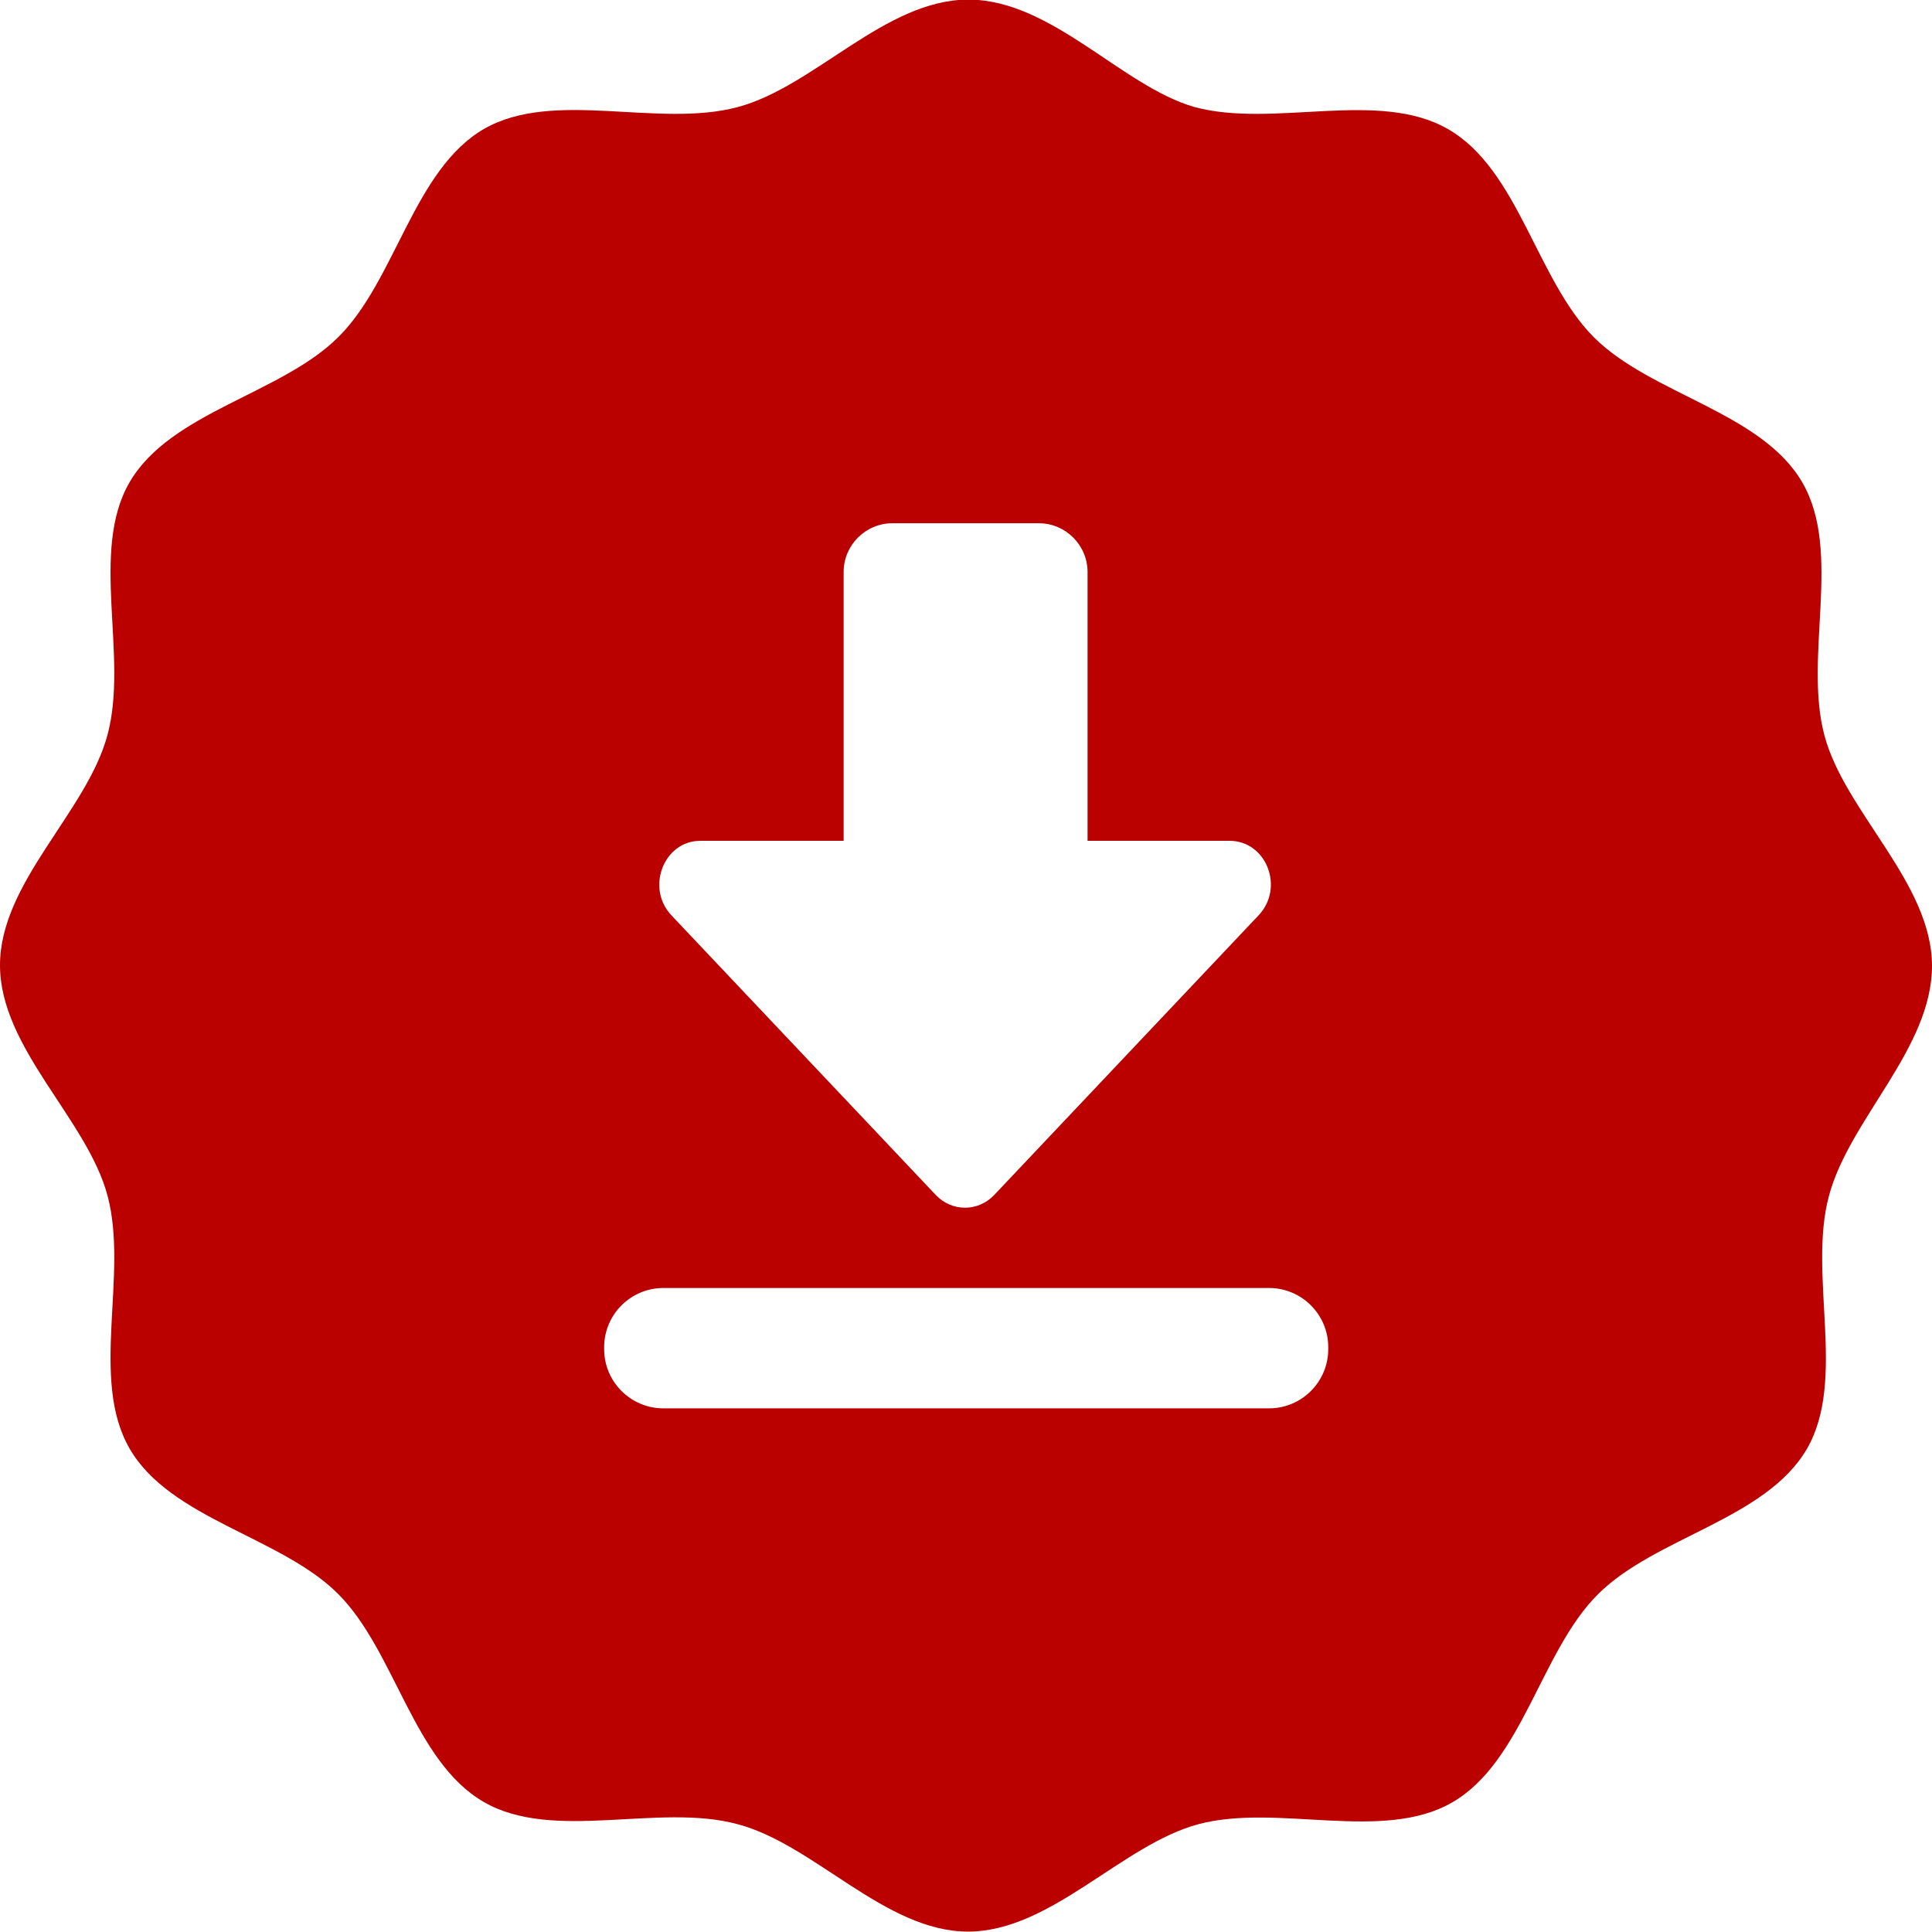 <?xml version="1.0" encoding="UTF-8"?><svg id="a" xmlns="http://www.w3.org/2000/svg" viewBox="0 0 48 48"><path id="b" d="M48,24c0-2.06-2.16-3.82-2.67-5.72-.53-1.97,.45-4.56-.55-6.29-1.01-1.75-3.76-2.19-5.18-3.61-1.42-1.42-1.87-4.16-3.62-5.17-1.73-1-4.33-.02-6.3-.55-1.8-.51-3.55-2.67-5.62-2.67s-3.82,2.16-5.73,2.67c-1.98,.53-4.57-.45-6.3,.54-1.75,1.01-2.2,3.76-3.62,5.17-1.42,1.42-4.17,1.86-5.19,3.61-1,1.72-.02,4.32-.55,6.28-.51,1.91-2.67,3.66-2.67,5.72s2.16,3.82,2.67,5.72c.53,1.97-.45,4.56,.55,6.29,1.01,1.75,3.76,2.19,5.18,3.61,1.42,1.42,1.87,4.16,3.62,5.17,1.73,1,4.33,.02,6.3,.55,1.91,.5,3.67,2.67,5.73,2.67s3.82-2.16,5.73-2.67c1.97-.52,4.57,.46,6.3-.54,1.75-1.01,2.2-3.76,3.62-5.17,1.42-1.42,4.17-1.86,5.19-3.61,1-1.72,.02-4.32,.55-6.29,.51-1.91,2.56-3.66,2.56-5.72Zm-30.57-3.11h3.53v-6.68c0-.67,.55-1.21,1.21-1.21h3.64c.67,0,1.21,.55,1.21,1.21v6.68h3.53c.91,0,1.37,1.16,.72,1.85l-6.57,6.95c-.4,.42-1.05,.42-1.45,0l-6.57-6.95c-.64-.68-.19-1.85,.72-1.85Zm15.57,12.63c0,.81-.66,1.47-1.47,1.47h-15.05c-.81,0-1.47-.66-1.47-1.47v-.05c0-.81,.66-1.47,1.47-1.47h15.05c.81,0,1.47,.66,1.47,1.47v.05Z" style="fill:#b00;"/></svg>